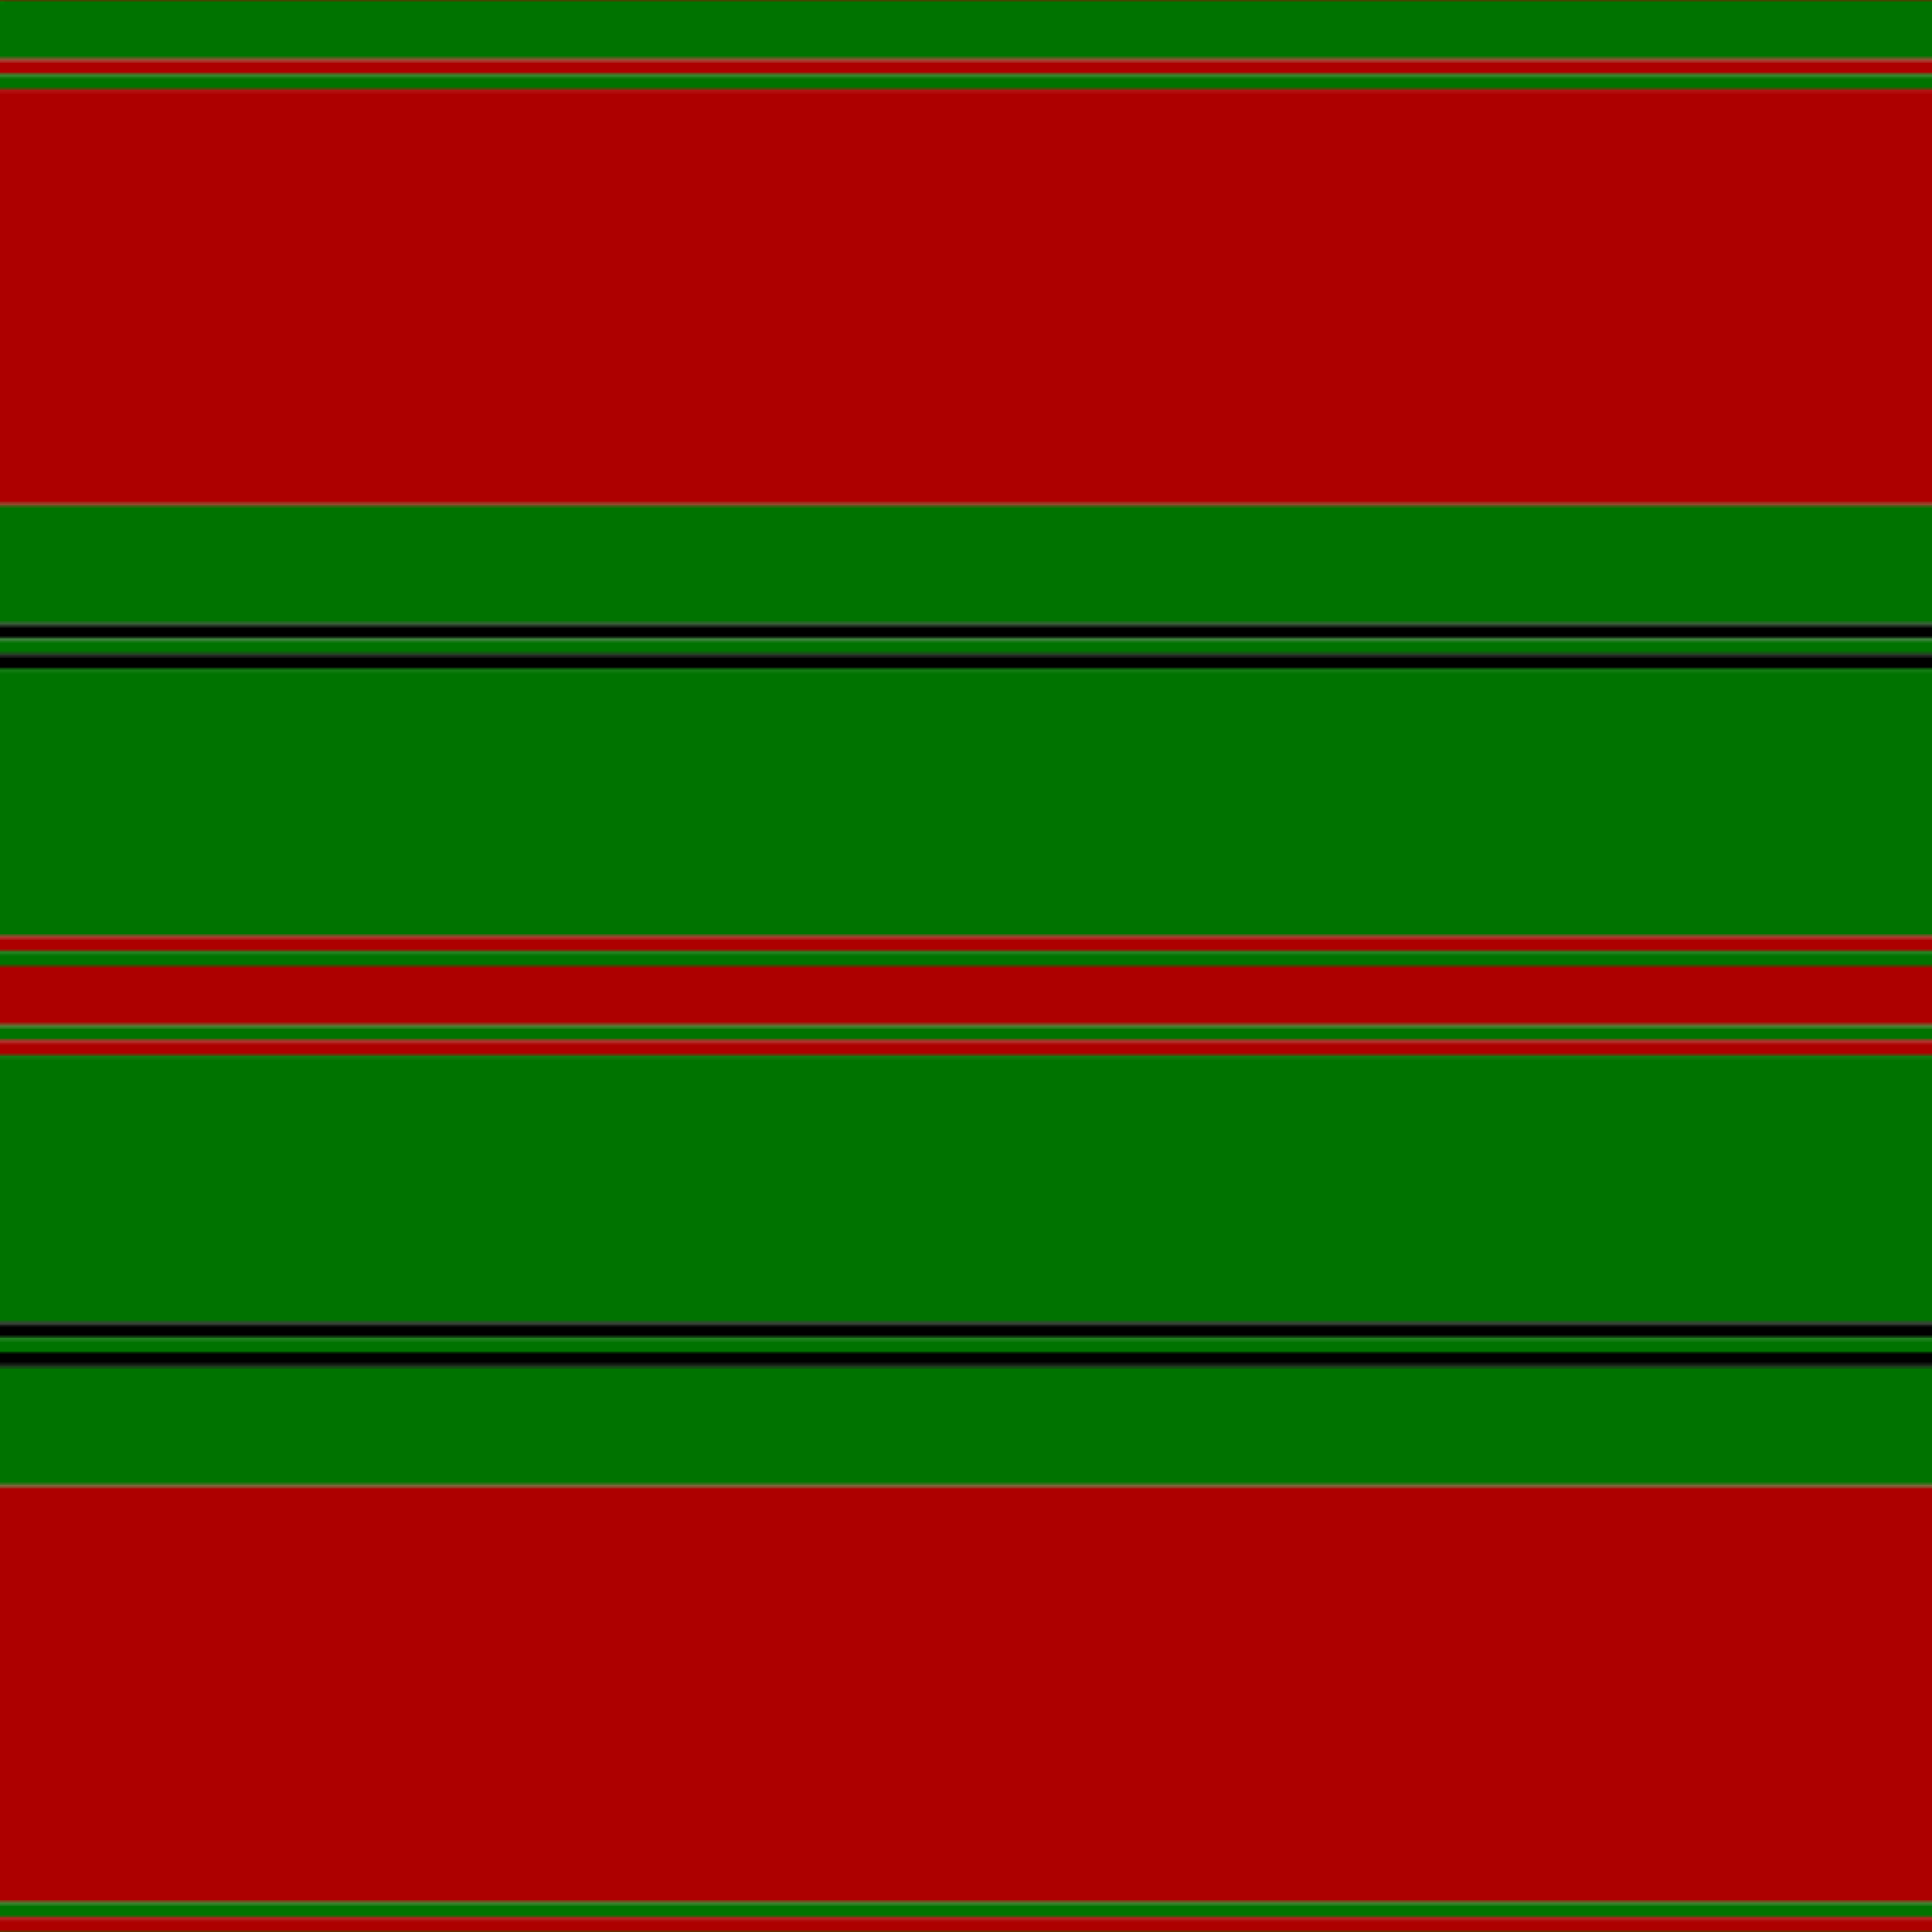 <svg xmlns='http://www.w3.org/2000/svg' width='500' height='500'><defs><filter id="fabricTexture" x="0" y="0" width="100%" height="100%"><feTurbulence type="fractalNoise" baseFrequency="0.01" numOctaves="1" result="noise"></feTurbulence><feDisplacementMap in="SourceGraphic" in2="noise" scale="2" xChannelSelector="R" yChannelSelector="G"></feDisplacementMap></filter><filter id="dustTexture" x="0" y="0" width="100%" height="100%"><feTurbulence type="turbulence" baseFrequency="0.02" numOctaves="4" result="dust"></feTurbulence><feDisplacementMap in="SourceGraphic" in2="dust" scale="1"></feDisplacementMap></filter><filter id="threadEmbossing" x="0" y="0" width="100%" height="100%"><feGaussianBlur in="SourceAlpha" stdDeviation="2" result="blur"></feGaussianBlur><feOffset in="blur" dx="1" dy="1" result="offsetBlur"></feOffset><feMerge><feMergeNode in="offsetBlur"></feMergeNode><feMergeNode in="SourceGraphic"></feMergeNode></feMerge></filter><filter id="weftVariation" x="0" y="0" width="100%" height="100%"><feTurbulence type="fractalNoise" baseFrequency="0.02" numOctaves="4" result="weftNoise"></feTurbulence><feColorMatrix type="matrix" values="1 0 0 0 0  0 1 0 0 0  0 0 1 0 0  0 0 0 0.12 0" result="weftOverlay"></feColorMatrix><feBlend in="SourceGraphic" in2="weftOverlay" mode="multiply"></feBlend></filter><filter id="warpVariation" x="0" y="0" width="100%" height="100%"><feTurbulence type="fractalNoise" baseFrequency="0.02" numOctaves="4" result="warpNoise"></feTurbulence><feColorMatrix type="matrix" values="1 0 0 0 0 0 1 0 0 0 0 0 1 0 0 0 0 0 0.12 0" result="warpOverlay"></feColorMatrix><feBlend in="SourceGraphic" in2="warpOverlay" mode="multiply"></feBlend></filter><filter id="darkenEffect"><feColorMatrix type="matrix" values="0.1 0 0 0 0 0 0.1 0 0 0 0 0 0.1 0 0 0 0 0 1 0"></feColorMatrix></filter><mask id='threadHatchingMask' x='0' y='0' width='1' height='1'><rect x='0' y='0' width='100%' height='100%' fill='url(#threadHatching)'></rect></mask><pattern id='threadHatching' x='0' y='0' patternUnits='userSpaceOnUse' width='3.846' height='3.846'>
            <rect x='0' y='-0.962' height='1.923' width='0.962' fill='white'></rect>
            <rect x='0' y='2.885' height='1.923' width='0.962' fill='white'></rect>
            <rect x='0.962' y='0' height='1.923' width='0.962' fill='white'></rect>
            <rect x='1.923' y='0.962' height='1.923' width='0.962' fill='white'></rect>
            <rect x='2.885' y='1.923' height='1.923' width='0.962' fill='white'></rect>
        </pattern><filter id='weftFilter'><feMerge><feMergeNode in='SourceGraphic'/><feMergeNode in='url(#threadEmbossing)'/><feMergeNode in='url(#weftVariation)'/></feMerge> </filter><filter id='warpFilter'><feMerge> <feMergeNode in='SourceGraphic'/> <feMergeNode in='url(#threadEmbossing)'/><feMergeNode in='url(#warpVariation)'/></feMerge> </filter><pattern id='sett' x='0' y='0' patternUnits='userSpaceOnUse' width='500' height='500'><g id='weft' filter=' url(#weftFilter) '><rect x='0' y='0' width='100%' height='15.385' fill='#007300' /><rect x='0' y='15.385' width='100%' height='3.846' fill='#ad0000' /><rect x='0' y='19.231' width='100%' height='3.846' fill='#007300' /><rect x='0' y='23.077' width='100%' height='107.692' fill='#ad0000' /><rect x='0' y='130.769' width='100%' height='30.769' fill='#007300' /><rect x='0' y='161.538' width='100%' height='3.846' fill='#000000' /><rect x='0' y='165.385' width='100%' height='3.846' fill='#007300' /><rect x='0' y='169.231' width='100%' height='3.846' fill='#000000' /><rect x='0' y='173.077' width='100%' height='69.231' fill='#007300' /><rect x='0' y='242.308' width='100%' height='3.846' fill='#ad0000' /><rect x='0' y='246.154' width='100%' height='3.846' fill='#007300' /><rect x='0' y='250' width='100%' height='15.385' fill='#ad0000' /><rect x='0' y='265.385' width='100%' height='3.846' fill='#007300' /><rect x='0' y='269.231' width='100%' height='3.846' fill='#ad0000' /><rect x='0' y='273.077' width='100%' height='69.231' fill='#007300' /><rect x='0' y='342.308' width='100%' height='3.846' fill='#000000' /><rect x='0' y='346.154' width='100%' height='3.846' fill='#007300' /><rect x='0' y='350' width='100%' height='3.846' fill='#000000' /><rect x='0' y='353.846' width='100%' height='30.769' fill='#007300' /><rect x='0' y='384.615' width='100%' height='107.692' fill='#ad0000' /><rect x='0' y='492.308' width='100%' height='3.846' fill='#007300' /><rect x='0' y='496.154' width='100%' height='3.846' fill='#ad0000' /></g><g id='warp' mask='url(#threadHatchingMask)' filter=' url(#warpFilter)'><rect x='0' y='0' width='15.385' height='100%' fill='#008000' /><rect x='15.385' y='0' width='3.846' height='100%' fill='#C00000' /><rect x='19.231' y='0' width='3.846' height='100%' fill='#008000' /><rect x='23.077' y='0' width='107.692' height='100%' fill='#C00000' /><rect x='130.769' y='0' width='30.769' height='100%' fill='#008000' /><rect x='161.538' y='0' width='3.846' height='100%' fill='#000000' /><rect x='165.385' y='0' width='3.846' height='100%' fill='#008000' /><rect x='169.231' y='0' width='3.846' height='100%' fill='#000000' /><rect x='173.077' y='0' width='69.231' height='100%' fill='#008000' /><rect x='242.308' y='0' width='3.846' height='100%' fill='#C00000' /><rect x='246.154' y='0' width='3.846' height='100%' fill='#008000' /><rect x='250' y='0' width='15.385' height='100%' fill='#C00000' /><rect x='265.385' y='0' width='3.846' height='100%' fill='#008000' /><rect x='269.231' y='0' width='3.846' height='100%' fill='#C00000' /><rect x='273.077' y='0' width='69.231' height='100%' fill='#008000' /><rect x='342.308' y='0' width='3.846' height='100%' fill='#000000' /><rect x='346.154' y='0' width='3.846' height='100%' fill='#008000' /><rect x='350' y='0' width='3.846' height='100%' fill='#000000' /><rect x='353.846' y='0' width='30.769' height='100%' fill='#008000' /><rect x='384.615' y='0' width='107.692' height='100%' fill='#C00000' /><rect x='492.308' y='0' width='3.846' height='100%' fill='#008000' /><rect x='496.154' y='0' width='3.846' height='100%' fill='#C00000' /></g></pattern></defs><rect x='0' y='0' height='100%' width='100%' fill='url(#sett)' filter='url(#fabricTexture) url(#dustTexture)'></rect></svg>